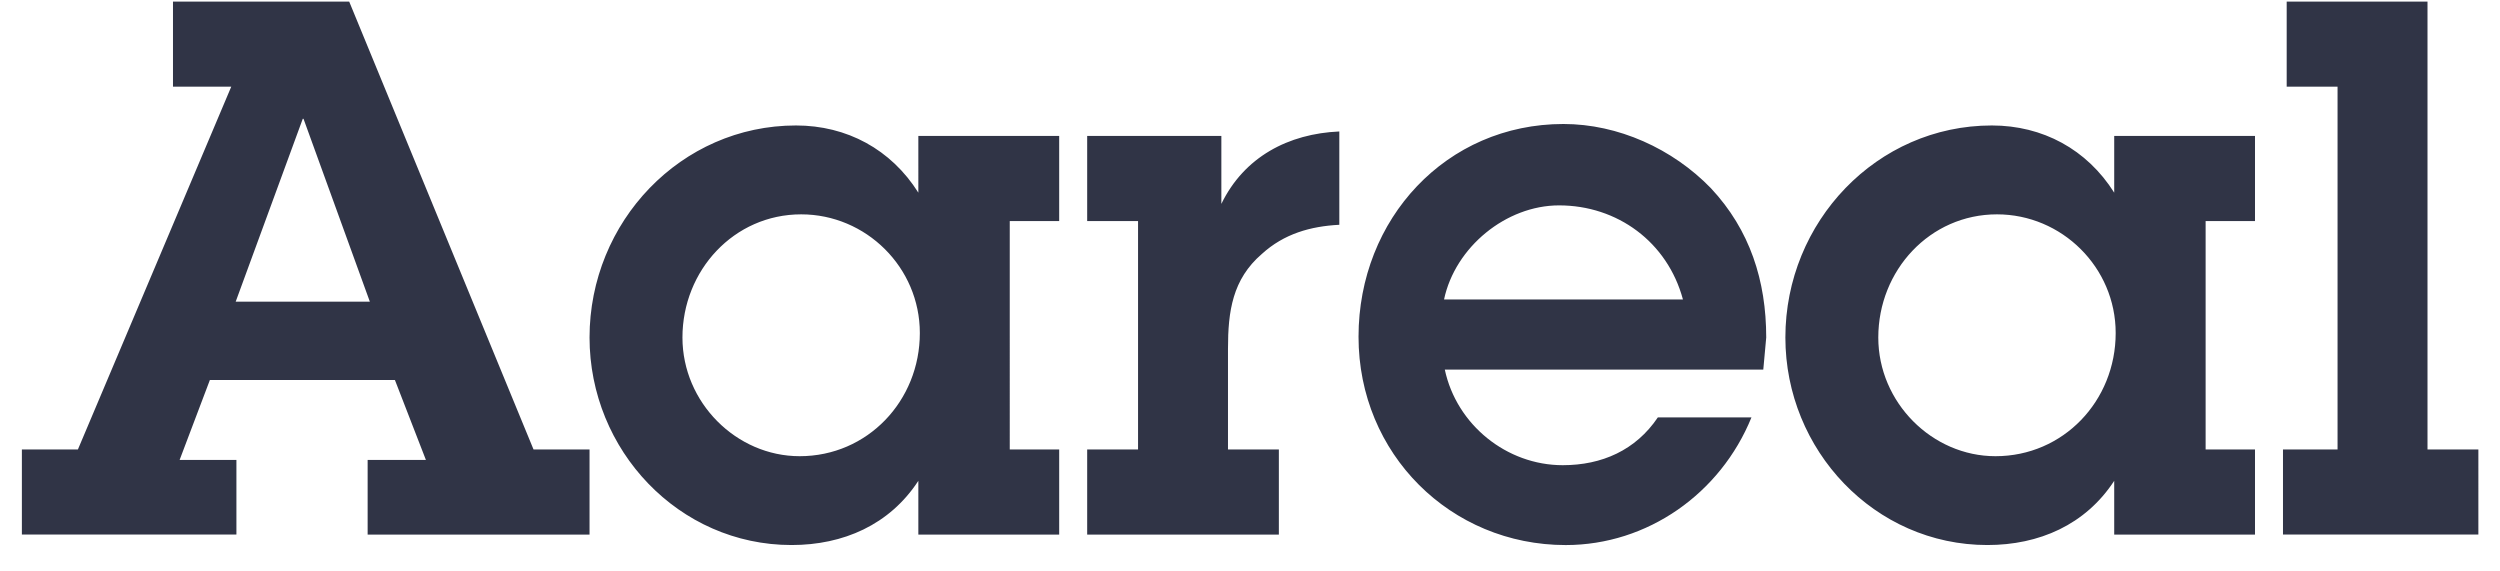 <svg width="92" height="21" fill="none" xmlns="http://www.w3.org/2000/svg"><path fill-rule="evenodd" clip-rule="evenodd" d="M13.53 19.673h8.165v-3.132h-2.061L12.85.058H6.366V3.19H8.51L2.867 16.54H.805v3.132H8.7v-2.747H6.61l1.113-2.94h6.81l1.14 2.94h-2.144v2.747zm.08-8.571H8.673l2.469-6.731h.027l2.441 6.73zm20.185 8.571h5.183v-3.132h-1.819V8.135h1.819V5.003h-5.183V7.09c-1.003-1.594-2.631-2.473-4.503-2.473-4.233 0-7.597 3.544-7.597 7.803 0 4.148 3.283 7.637 7.434 7.637 1.9 0 3.608-.742 4.666-2.363v1.978zm-4.367-2.885c-2.334 0-4.314-1.978-4.314-4.367 0-2.473 1.9-4.533 4.368-4.533 2.387 0 4.368 1.95 4.368 4.367 0 2.5-1.927 4.533-4.422 4.533zM44.946 5.003h-4.938v3.132h1.872v8.406h-1.872v3.132h7.054v-3.132H45.19v-3.709c0-1.373.163-2.555 1.248-3.488.814-.742 1.79-1.017 2.849-1.072V4.838c-1.872.082-3.5.934-4.341 2.665v-2.5zM61.009 15.36c-.814 1.209-2.062 1.759-3.5 1.759-2.062 0-3.906-1.484-4.34-3.517h11.72l.108-1.181c0-2.089-.597-3.957-2.035-5.495-1.41-1.456-3.418-2.363-5.426-2.363-4.314 0-7.542 3.49-7.542 7.83 0 4.313 3.391 7.665 7.624 7.665 3.011 0 5.697-1.896 6.836-4.698H61.01zm-7.868-4.34c.407-1.924 2.28-3.462 4.233-3.462 2.143 0 3.988 1.346 4.558 3.461h-8.79zm24.662 8.653h5.181v-3.132h-1.817V8.135h1.817V5.003h-5.181V7.09c-1.004-1.594-2.632-2.473-4.504-2.473-4.232 0-7.597 3.544-7.597 7.803 0 4.148 3.283 7.637 7.434 7.637 1.9 0 3.608-.742 4.667-2.363v1.978zm-4.369-2.885c-2.333 0-4.313-1.978-4.313-4.367 0-2.473 1.899-4.533 4.368-4.533 2.387 0 4.368 1.95 4.368 4.367 0 2.5-1.926 4.533-4.423 4.533zM89.333.058H84.15V3.19h1.872v13.35h-2.008v3.132h7.19V16.54h-1.872V.058z" fill="#151A2E" fill-opacity=".88"/></svg>